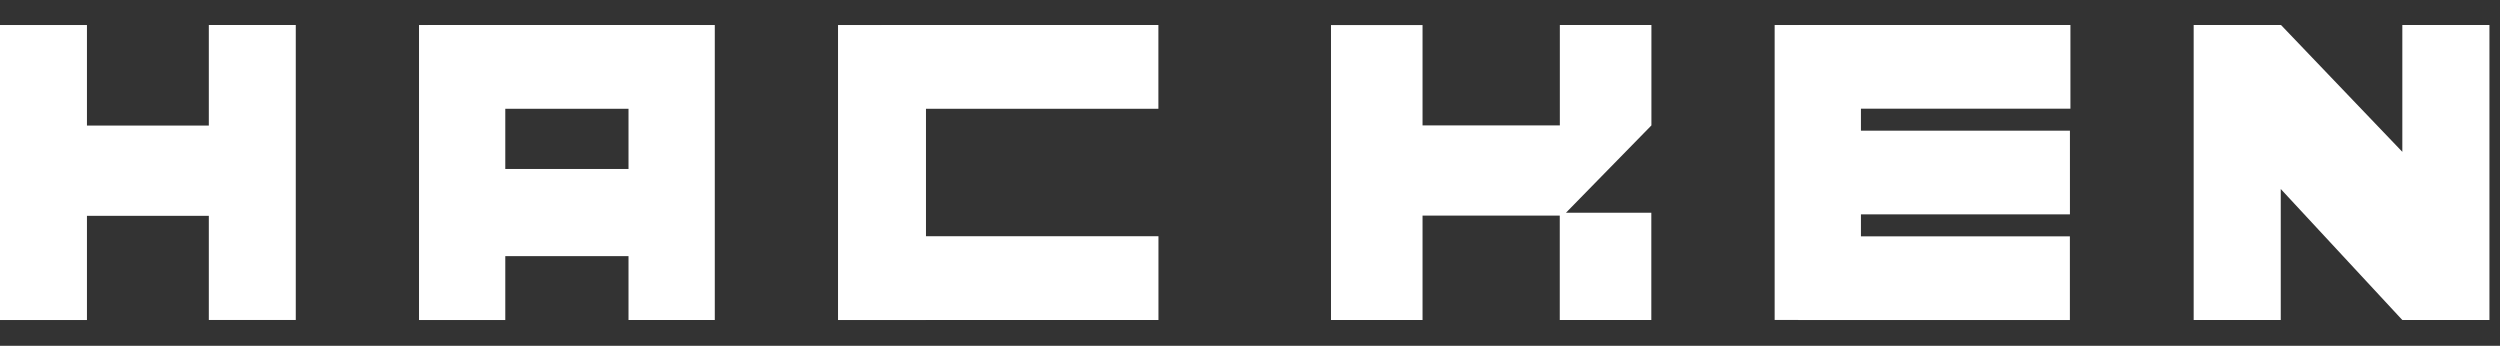 <svg width="1200" height="166" viewBox="0 0 1200 166" fill="none" xmlns="http://www.w3.org/2000/svg">
<rect x="0" y="0" width="1200" height="166" fill="#333333" stroke="none"/>
<path fill-rule="evenodd" clip-rule="evenodd" d="M100.235 12V60.272H41.734V12.012H0V153.612H41.734V103.596H100.235V153.587H141.972V12H100.235Z" fill="white"/>
<path fill-rule="evenodd" clip-rule="evenodd" d="M423.136 12V12.012H402.254V153.612H444.466V153.6H556.057V113.39H444.466V52.209H556.028V12H423.136Z" fill="white"/>
<path fill-rule="evenodd" clip-rule="evenodd" d="M1153.12 12V72.884L1094.88 12L1094.76 12.095V12H1052.96V153.612H1094.76V90.718L1153.12 153.612H1194.93V12H1153.12Z" fill="white"/>
<path fill-rule="evenodd" clip-rule="evenodd" d="M748.723 12V60.196H682.82V12.025H638.875V153.602H682.82V103.503H748.688V153.612H792.633V102.128H751.649L792.678 60.196V12H748.723Z" fill="white"/>
<path fill-rule="evenodd" clip-rule="evenodd" d="M205.371 12.012V12H335.75V12.012H343.097V153.6H301.685V122.943H242.539V153.612H201.125V12.012H205.371ZM301.685 81.108H242.539V52.209H301.685V81.108Z" fill="white"/>
<path fill-rule="evenodd" clip-rule="evenodd" d="M863.409 12V12.01H851.832V153.574H863.156V153.612H993.542V113.448H893.249V102.892H993.567V62.725H893.249V52.167H993.804V12H863.409Z" fill="white"/>
</svg>
